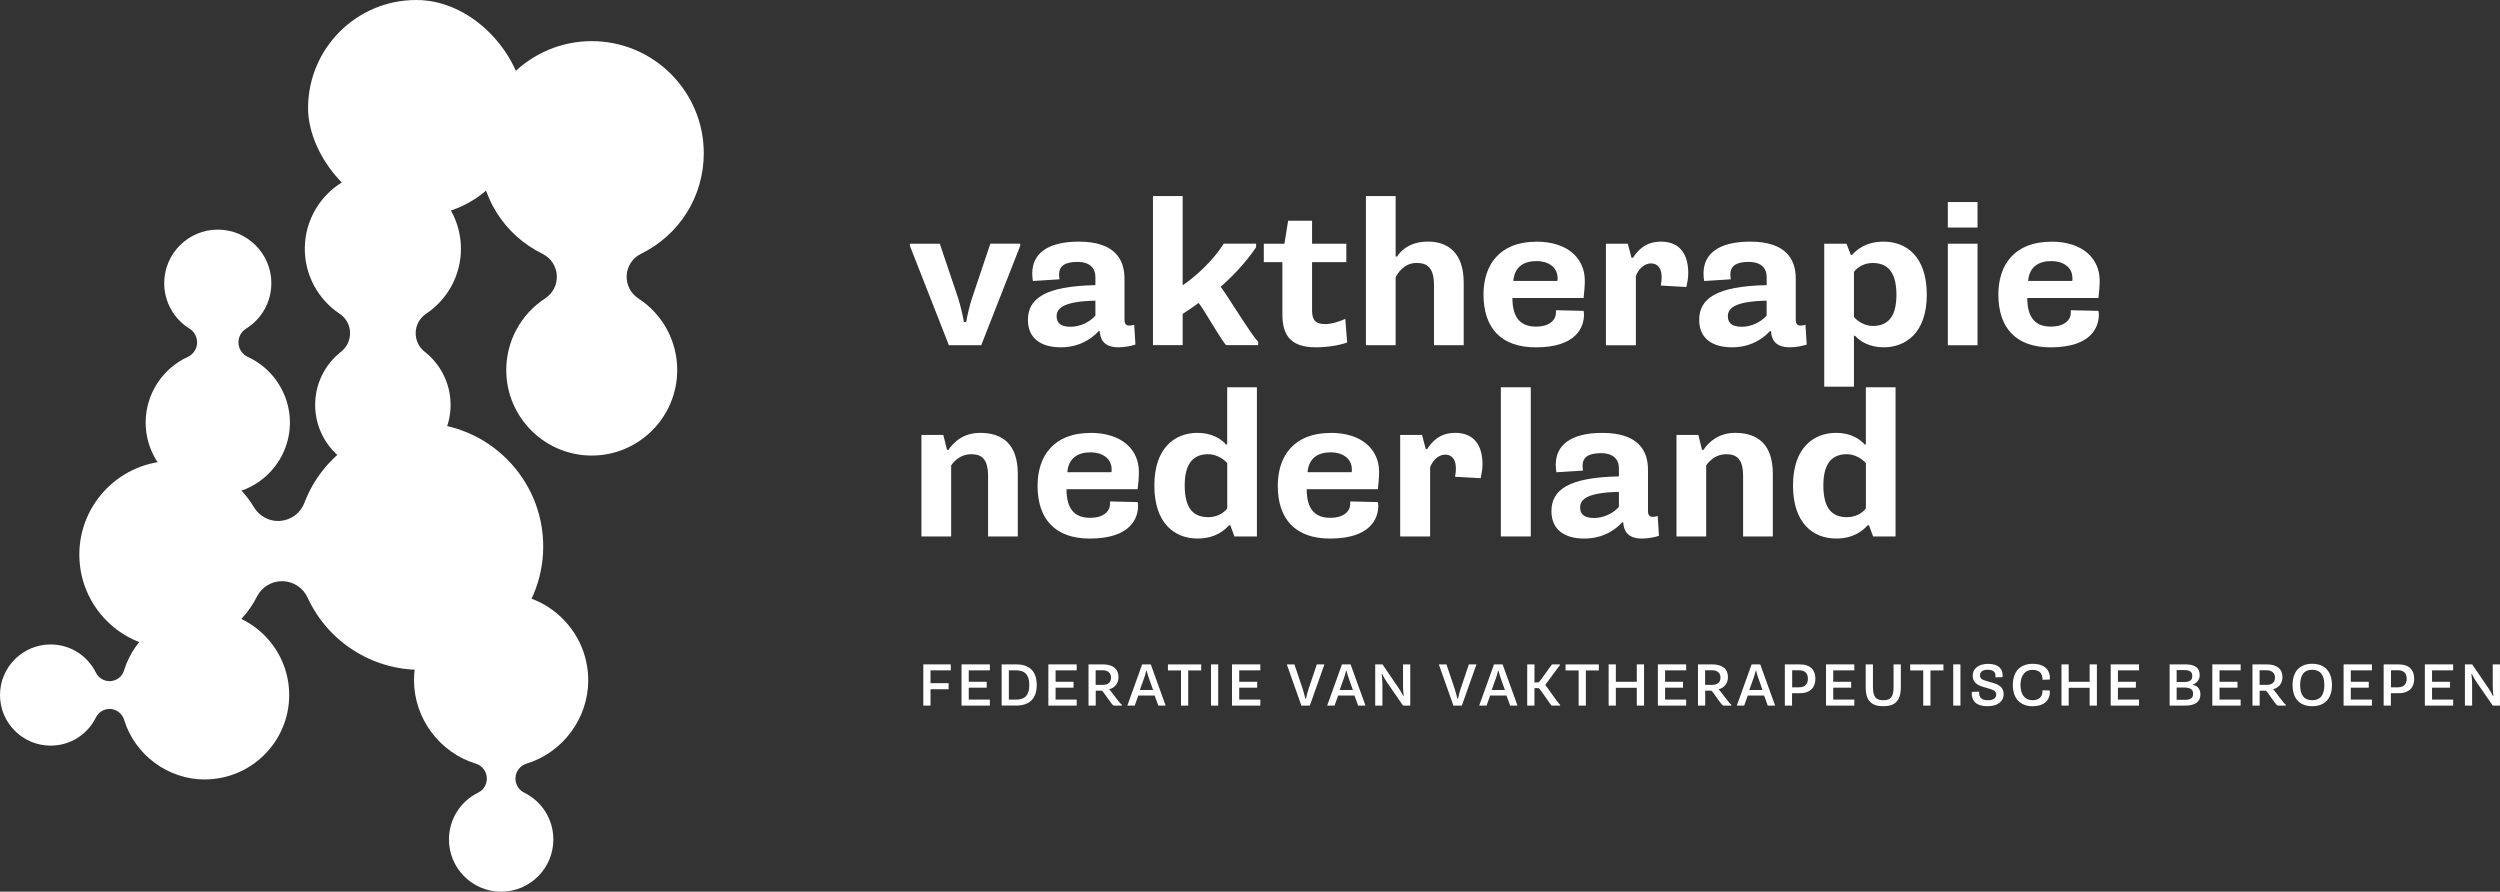 <?xml version="1.0" encoding="UTF-8"?><svg xmlns="http://www.w3.org/2000/svg" viewBox="0 0 627.69 223.88"><rect x="0" y="0" width="627.69" height="223.88" fill="#333333" stroke="none"/><defs><style>.cls-1{mix-blend-mode:multiply;}.cls-2{isolation:isolate;}.cls-3{fill:#fff;stroke-width:0px;}</style></defs><g class="cls-2"><g id="Laag_2"><g id="Laag_1-2"><g class="cls-1"><path class="cls-3" d="M96.13,118.66c-9.37,0-17-7.63-17-17,0-5.24,2.38-10.11,6.52-13.37,1.48-1.16,2.31-2.97,2.24-4.85-.07-1.88-1.04-3.62-2.61-4.66-5.48-3.66-8.75-9.76-8.75-16.31,0-10.81,8.79-19.6,19.6-19.6s19.6,8.79,19.6,19.6c0,6.55-3.27,12.65-8.75,16.31-1.57,1.05-2.54,2.78-2.61,4.67s.76,3.69,2.24,4.85c4.14,3.26,6.52,8.13,6.52,13.37,0,9.37-7.63,17-17,17Z"/></g><g class="cls-1"><path class="cls-3" d="M105.42,168.17c-12.08,0-23.15-7.12-28.19-18.13-1.13-2.47-3.58-4.07-6.29-4.12-.04,0-.09,0-.13,0-2.66,0-5.11,1.5-6.31,3.89-4.04,8.01-12.1,12.99-21.04,12.99-12.98,0-23.54-10.56-23.54-23.54s10.56-23.54,23.54-23.54c8.29,0,16.06,4.45,20.29,11.62,1.28,2.16,3.6,3.47,6.08,3.47.2,0,.4,0,.6-.03,2.71-.23,5.04-1.99,6-4.53,4.54-11.98,16.19-20.03,28.98-20.03,17.08,0,30.98,13.9,30.98,30.98s-13.9,30.98-30.98,30.98Z"/></g><g class="cls-1"><path class="cls-3" d="M54.69,124.2c-9.99,0-18.12-8.13-18.12-18.12,0-7.05,4.15-13.52,10.57-16.47,1.35-.62,2.25-1.93,2.34-3.41.09-1.48-.63-2.9-1.89-3.68-3.98-2.48-6.36-6.75-6.36-11.42,0-7.42,6.04-13.45,13.45-13.45s13.45,6.04,13.45,13.45c0,4.67-2.38,8.94-6.36,11.42-1.26.79-1.99,2.2-1.89,3.68.09,1.48.99,2.79,2.34,3.41,6.42,2.96,10.57,9.42,10.57,16.47,0,9.99-8.13,18.12-18.12,18.12Z"/></g><g class="cls-1"><path class="cls-3" d="M148.58,114.38c-11.84,0-21.47-9.63-21.47-21.47,0-7.28,3.66-14.01,9.78-18,1.94-1.27,3.05-3.47,2.91-5.79-.14-2.31-1.51-4.37-3.59-5.39-9.73-4.78-15.77-14.46-15.77-25.27,0-15.51,12.62-28.13,28.13-28.13s28.13,12.62,28.13,28.13c0,10.8-6.04,20.49-15.77,25.27-2.08,1.02-3.45,3.08-3.59,5.39-.14,2.31.97,4.52,2.91,5.79,6.13,3.99,9.78,10.72,9.78,18,0,11.84-9.63,21.47-21.47,21.47Z"/></g><g class="cls-1"><path class="cls-3" d="M125.82,223.88c-7.23,0-13.1-5.88-13.1-13.1,0-5.02,2.81-9.53,7.32-11.76,1.45-.71,2.31-2.24,2.18-3.85-.13-1.61-1.23-2.97-2.77-3.44-9.12-2.79-15.5-11.39-15.5-20.92,0-12.06,9.81-21.87,21.87-21.87s21.87,9.81,21.87,21.87c0,9.53-6.37,18.14-15.49,20.92-1.54.47-2.64,1.83-2.77,3.44-.13,1.61.73,3.13,2.18,3.85,4.52,2.23,7.32,6.74,7.32,11.76,0,7.23-5.88,13.1-13.11,13.1Z"/></g><g class="cls-1"><path class="cls-3" d="M51.42,195.71c-9.24,0-17.57-6.17-20.27-15.01-.46-1.49-1.78-2.56-3.33-2.69-.1,0-.21-.01-.31-.01-1.44,0-2.77.82-3.42,2.12-2.16,4.38-6.53,7.09-11.39,7.09-7,0-12.7-5.7-12.7-12.7s5.7-12.7,12.7-12.7c4.86,0,9.23,2.72,11.39,7.09.65,1.31,1.98,2.12,3.42,2.12.1,0,.21,0,.31-.01,1.56-.13,2.88-1.19,3.33-2.69,2.7-8.84,11.04-15.01,20.27-15.01,11.68,0,21.19,9.5,21.19,21.19s-9.51,21.19-21.19,21.19Z"/></g><g class="cls-1"><rect class="cls-3" x="77.35" y="0" width="54.3" height="54.3" rx="27.15" ry="27.15"/></g><path class="cls-3" d="M231.82,166.81h6.9v1.5h-5.09v3.22h4.54v1.52h-4.54v4.11h-1.81v-10.35Z"/><path class="cls-3" d="M241.42,166.81h7.11v1.5h-5.3v2.87h4.51v1.48h-4.51v2.99h5.3v1.51h-7.11v-10.35Z"/><path class="cls-3" d="M251.49,166.81h3.64c3.41,0,5.17,1.79,5.17,5.17s-1.76,5.17-5.17,5.17h-3.64v-10.35ZM255.08,175.66c2.36,0,3.35-1.23,3.35-3.67s-.99-3.69-3.35-3.69h-1.78v7.36h1.78Z"/><path class="cls-3" d="M263.22,166.81h7.11v1.5h-5.3v2.87h4.51v1.48h-4.51v2.99h5.3v1.51h-7.11v-10.35Z"/><path class="cls-3" d="M273.3,166.81h3.6c2.58,0,3.93,1.18,3.93,3.21,0,1.49-.91,2.68-2.29,3.01v.11c.61.55,2.63,3.58,3.12,3.78v.24h-2.03c-.61-.27-2.49-3.46-2.97-3.75h-1.55v3.75h-1.81v-10.35ZM276.78,171.96c1.63,0,2.17-.78,2.17-1.86,0-1-.64-1.82-2.17-1.82h-1.69v3.67h1.69Z"/><path class="cls-3" d="M286.76,166.81h2.17l3.74,10.35h-1.85l-.91-2.52h-4.11l-.9,2.52h-1.85l3.72-10.35ZM289.51,173.25l-1.06-3c-.19-.54-.36-1.08-.54-1.83h-.12c-.17.74-.33,1.26-.52,1.8l-1.09,3.03h3.33Z"/><path class="cls-3" d="M296.53,168.33h-3.29v-1.51h8.35v1.51h-3.26v8.83h-1.81v-8.83Z"/><path class="cls-3" d="M304.05,166.81h1.81v10.35h-1.81v-10.35Z"/><path class="cls-3" d="M309.33,166.81h7.11v1.5h-5.3v2.87h4.51v1.48h-4.51v2.99h5.3v1.51h-7.11v-10.35Z"/><path class="cls-3" d="M323.09,166.81h1.91l1.99,5.92c.3.92.54,1.74.75,2.7h.16c.22-.98.42-1.79.73-2.7l2-5.92h1.9l-3.66,10.35h-2.12l-3.66-10.35Z"/><path class="cls-3" d="M336.93,166.81h2.17l3.74,10.35h-1.85l-.91-2.52h-4.11l-.9,2.52h-1.85l3.72-10.35ZM339.68,173.25l-1.06-3c-.19-.54-.36-1.08-.54-1.83h-.12c-.17.74-.33,1.26-.52,1.8l-1.09,3.03h3.33Z"/><path class="cls-3" d="M345.29,166.81h1.82l4.09,6c.36.52.82,1.33,1.12,1.93h.12c-.1-.83-.17-1.71-.17-2.29v-5.64h1.81v10.35h-1.81l-4.06-5.89c-.45-.65-.81-1.29-1.17-2.04h-.13c.1.69.18,1.63.18,2.43v5.5h-1.81v-10.35Z"/><path class="cls-3" d="M361.26,166.81h1.91l1.99,5.92c.3.92.54,1.74.75,2.7h.16c.22-.98.42-1.79.73-2.7l2-5.92h1.9l-3.66,10.35h-2.12l-3.66-10.35Z"/><path class="cls-3" d="M375.1,166.81h2.17l3.74,10.35h-1.85l-.91-2.52h-4.11l-.9,2.52h-1.85l3.72-10.35ZM377.85,173.25l-1.06-3c-.19-.54-.36-1.08-.54-1.83h-.12c-.17.74-.33,1.26-.52,1.8l-1.09,3.03h3.33Z"/><path class="cls-3" d="M383.46,166.81h1.81v4.58l1.14-.12c.34-.35,3.02-4.21,3.27-4.46h1.99v.18c-.28.27-3.32,4.54-3.69,4.98.39.43,3.3,4.72,3.73,4.99v.2h-2.14c-.3-.24-2.81-4.12-3.23-4.38h-1.08v4.38h-1.81v-10.35Z"/><path class="cls-3" d="M396.37,168.33h-3.29v-1.51h8.35v1.51h-3.26v8.83h-1.81v-8.83Z"/><path class="cls-3" d="M403.89,166.81h1.81v4.37h5.26v-4.37h1.82v10.35h-1.82v-4.47h-5.26v4.47h-1.81v-10.35Z"/><path class="cls-3" d="M416.25,166.81h7.11v1.5h-5.3v2.87h4.51v1.48h-4.51v2.99h5.3v1.51h-7.11v-10.35Z"/><path class="cls-3" d="M426.32,166.81h3.6c2.58,0,3.93,1.18,3.93,3.21,0,1.49-.91,2.68-2.29,3.01v.11c.61.55,2.63,3.58,3.12,3.78v.24h-2.03c-.61-.27-2.49-3.46-2.97-3.75h-1.55v3.75h-1.81v-10.35ZM429.8,171.96c1.63,0,2.17-.78,2.17-1.86,0-1-.64-1.82-2.17-1.82h-1.69v3.67h1.69Z"/><path class="cls-3" d="M439.78,166.81h2.17l3.74,10.35h-1.85l-.91-2.52h-4.11l-.9,2.52h-1.85l3.72-10.35ZM442.53,173.25l-1.06-3c-.19-.54-.36-1.08-.54-1.83h-.12c-.17.74-.33,1.26-.52,1.8l-1.09,3.03h3.33Z"/><path class="cls-3" d="M448.14,166.81h3.73c2.79,0,3.93,1.53,3.93,3.6s-1.14,3.63-3.93,3.63h-1.93v3.12h-1.81v-10.35ZM451.67,172.57c1.67,0,2.25-.97,2.25-2.16s-.58-2.13-2.25-2.13h-1.7v4.29h1.7Z"/><path class="cls-3" d="M458.47,166.81h7.11v1.5h-5.3v2.87h4.51v1.48h-4.51v2.99h5.3v1.51h-7.11v-10.35Z"/><path class="cls-3" d="M468.44,166.81h1.81v5.66c0,2.59.81,3.34,2.6,3.34s2.58-.75,2.58-3.34v-5.66h1.82v5.75c0,3.51-1.55,4.75-4.41,4.75s-4.41-1.25-4.41-4.75v-5.75Z"/><path class="cls-3" d="M482.89,168.33h-3.29v-1.51h8.35v1.51h-3.26v8.83h-1.81v-8.83Z"/><path class="cls-3" d="M490.41,166.81h1.81v10.35h-1.81v-10.35Z"/><path class="cls-3" d="M496.91,173.67v.35c0,.91.49,1.8,2.2,1.8,1.4,0,2.09-.56,2.09-1.47,0-.66-.42-1.03-1.4-1.33l-2.08-.63c-1.39-.42-2.43-1.18-2.43-2.77s1.33-2.94,3.82-2.94c3.15,0,3.7,1.74,3.7,2.83,0,.17,0,.35-.03.51l-1.79.04c.03-.18.03-.29.03-.38,0-.78-.36-1.52-1.99-1.52-1.36,0-1.9.58-1.9,1.41s.58,1.09,1.39,1.33l2.09.63c1.58.48,2.46,1.28,2.46,2.79,0,1.67-1.37,2.99-4.03,2.99-3.41,0-3.97-1.89-3.97-3.12,0-.15,0-.32.03-.48l1.81-.04Z"/><path class="cls-3" d="M507.29,171.97c0,2.53,1.21,3.84,3.02,3.84,1.67,0,2.51-.9,2.51-2.29v-.21l1.82.06c.02.08.03.21.03.3,0,2.43-1.75,3.65-4.35,3.65-2.99,0-4.95-1.88-4.95-5.34s1.96-5.31,4.95-5.31c3.73,0,4.36,2.24,4.36,3.5,0,.15-.01.3-.04.45l-1.82.06v-.22c0-1.42-.85-2.28-2.51-2.28-1.79,0-3.02,1.33-3.02,3.81Z"/><path class="cls-3" d="M517.59,166.81h1.81v4.37h5.26v-4.37h1.82v10.35h-1.82v-4.47h-5.26v4.47h-1.81v-10.35Z"/><path class="cls-3" d="M529.95,166.81h7.11v1.5h-5.3v2.87h4.51v1.48h-4.51v2.99h5.3v1.51h-7.11v-10.35Z"/><path class="cls-3" d="M544.73,166.81h3.97c2.39,0,3.59.83,3.59,2.71,0,1.33-.97,2.13-1.72,2.33v.09c.76.15,1.9.72,1.9,2.4,0,1.89-1.33,2.82-3.82,2.82h-3.91v-10.35ZM548.29,171.24c1.67,0,2.14-.55,2.14-1.54,0-.92-.51-1.46-1.99-1.46h-1.94v3h1.79ZM548.47,175.72c1.52,0,2.17-.44,2.17-1.58,0-.96-.58-1.52-2.33-1.52h-1.81v3.09h1.97Z"/><path class="cls-3" d="M555.46,166.81h7.11v1.5h-5.3v2.87h4.51v1.48h-4.51v2.99h5.3v1.51h-7.11v-10.35Z"/><path class="cls-3" d="M565.54,166.81h3.6c2.58,0,3.93,1.18,3.93,3.21,0,1.49-.91,2.68-2.29,3.01v.11c.61.55,2.63,3.58,3.12,3.78v.24h-2.03c-.61-.27-2.49-3.46-2.97-3.75h-1.55v3.75h-1.81v-10.35ZM569.02,171.96c1.63,0,2.17-.78,2.17-1.86,0-1-.64-1.82-2.17-1.82h-1.69v3.67h1.69Z"/><path class="cls-3" d="M575.61,172c0-3.37,1.76-5.34,4.93-5.34s4.96,1.97,4.96,5.34-1.79,5.31-4.96,5.31-4.93-1.95-4.93-5.31ZM583.59,172c0-2.52-1.02-3.84-3.05-3.84s-3.03,1.32-3.03,3.84,1,3.81,3.03,3.81,3.05-1.31,3.05-3.81Z"/><path class="cls-3" d="M588.42,166.81h7.11v1.5h-5.3v2.87h4.51v1.48h-4.51v2.99h5.3v1.51h-7.11v-10.35Z"/><path class="cls-3" d="M598.49,166.81h3.73c2.79,0,3.93,1.53,3.93,3.6s-1.14,3.63-3.93,3.63h-1.93v3.12h-1.81v-10.35ZM602.02,172.57c1.67,0,2.25-.97,2.25-2.16s-.58-2.13-2.25-2.13h-1.7v4.29h1.7Z"/><path class="cls-3" d="M608.82,166.81h7.11v1.5h-5.3v2.87h4.51v1.48h-4.51v2.99h5.3v1.51h-7.11v-10.35Z"/><path class="cls-3" d="M618.89,166.81h1.82l4.09,6c.36.52.82,1.33,1.12,1.93h.12c-.1-.83-.17-1.71-.17-2.29v-5.64h1.81v10.35h-1.81l-4.06-5.89c-.45-.65-.81-1.29-1.17-2.04h-.13c.1.69.18,1.63.18,2.43v5.5h-1.81v-10.35Z"/><path class="cls-3" d="M228.45,61.71v-.52h7.51l4.56,13.52c.62,1.92,1.19,4.37,1.5,6.14h.57c.31-1.77.83-4.11,1.5-6.09l4.56-13.58h7.51v.52l-9.79,24.97h-8.13l-9.79-24.97Z"/><path class="cls-3" d="M259.33,70.55c-.1-.57-.16-1.3-.16-1.87,0-4.89,3.68-8.01,11.71-8.01,9.01,0,11.45,4.47,11.45,9.26v10.35c0,1.04.42,1.46,1.14,1.46.42,0,.88-.05,1.3-.21l.31,4.99c-1.14.36-2.75.68-4.25.68-3.78,0-4.61-2.13-4.71-4.06h-.31c-.88,1.04-3.99,4.06-9.48,4.06-4.97,0-8.24-2.24-8.24-6.87,0-5.36,4.25-8.48,16.94-8.74v-2.03c0-2.24-1.4-3.8-4.51-3.8s-4.61.99-4.61,3.17c0,.31.05.78.1,1.2l-6.68.42ZM268.76,82.05c2.38,0,4.82-1.14,6.27-2.81v-3.75c-7.62.16-9.74,1.72-9.74,3.9,0,1.87,1.24,2.65,3.47,2.65Z"/><path class="cls-3" d="M289.48,49.22h7.46v22.42c3.57-2.44,7.82-6.45,10.31-10.46h8.13v.88c-2.64,4.01-6.42,7.8-8.91,9.94,1.35,1.61,8.03,12.64,9.43,13.78v.88h-8.03c-1.09-.94-5.8-9.36-6.94-10.61-.98.78-3.06,2.18-3.99,2.76v7.85h-7.46v-37.45Z"/><path class="cls-3" d="M321.97,65.82h-4.66v-4.63h5.18l.93-5.77h6.01v5.77h8.6v4.63h-8.6v12.17c0,2.34.83,3.38,3.26,3.38,1.5,0,3.32-.52,5.08-1.3l.47,5.93c-2.07.73-5.08,1.2-7.82,1.2-5.91,0-8.44-2.55-8.44-8.22v-13.16Z"/><path class="cls-3" d="M342.95,49.22h7.46v15.19h.36c.62-.99,2.75-3.75,7.77-3.75s8.96,2.86,8.96,10.25v15.76h-7.46v-15.08c0-4.32-1.66-5.57-4.35-5.57-3.21,0-4.77,2.6-5.28,3.59v17.06h-7.46v-37.45Z"/><path class="cls-3" d="M385.74,60.67c7.77,0,12.17,4.11,12.17,9.83,0,1.3-.16,3.12-.31,4.32h-17.87c0,5.05,2.12,7.18,5.91,7.18s5.02-1.98,5.02-3.43v-.68l6.94.16c.05.31.1.68.1.94,0,2.91-1.66,8.22-12.12,8.22-8.65,0-13.11-4.84-13.11-13.26,0-7.44,4.04-13.26,13.26-13.26ZM391.03,70.55c.05-.26.05-.52.05-.68,0-2.86-2.44-4.32-5.28-4.32-3.32,0-5.54,1.51-5.85,4.99h11.09Z"/><path class="cls-3" d="M410.72,86.68h-7.51v-25.49h5.49l.93,3.54h.36c1.19-1.82,3.11-4.06,7.05-4.06,5.18,0,6.84,3.75,6.84,7.91,0,1.25-.26,2.55-.47,3.48l-6.42-.36c.16-.78.21-1.56.21-2.13,0-2.24-1.04-3.43-2.64-3.43-1.97,0-3.32,1.72-3.83,3.17v17.37Z"/><path class="cls-3" d="M427.87,70.55c-.1-.57-.16-1.3-.16-1.87,0-4.89,3.68-8.01,11.71-8.01,9.01,0,11.45,4.47,11.45,9.26v10.35c0,1.04.42,1.46,1.14,1.46.42,0,.88-.05,1.3-.21l.31,4.99c-1.14.36-2.75.68-4.25.68-3.78,0-4.61-2.13-4.71-4.06h-.31c-.88,1.04-3.99,4.06-9.48,4.06-4.97,0-8.24-2.24-8.24-6.87,0-5.36,4.25-8.48,16.94-8.74v-2.03c0-2.24-1.4-3.8-4.51-3.8s-4.61.99-4.61,3.17c0,.31.05.78.1,1.2l-6.68.42ZM437.29,82.05c2.38,0,4.82-1.14,6.27-2.81v-3.75c-7.62.16-9.74,1.72-9.74,3.9,0,1.87,1.24,2.65,3.47,2.65Z"/><path class="cls-3" d="M458.02,61.19h5.59l1.09,2.81h.31c1.19-1.3,3.42-3.33,7.93-3.33,5.7,0,10.83,3.75,10.83,13.32s-5.28,13.21-10.83,13.21c-3.52,0-5.91-1.46-7.2-2.91h-.26v12.8h-7.46v-35.89ZM465.48,79.6c1.14,1.3,2.95,2.24,4.71,2.24,3.32,0,5.96-1.72,5.96-7.8s-2.49-8.01-5.96-8.01c-2.12,0-3.83,1.04-4.71,2.24v11.34Z"/><path class="cls-3" d="M489.05,50.73h7.46v6.4h-7.46v-6.4ZM489.05,61.19h7.46v25.49h-7.46v-25.49Z"/><path class="cls-3" d="M515.01,60.67c7.77,0,12.17,4.11,12.17,9.83,0,1.3-.16,3.12-.31,4.32h-17.87c0,5.05,2.12,7.18,5.91,7.18s5.02-1.98,5.02-3.43v-.68l6.94.16c.05.31.1.68.1.94,0,2.91-1.66,8.22-12.12,8.22-8.65,0-13.11-4.84-13.11-13.26,0-7.44,4.04-13.26,13.26-13.26ZM520.29,70.55c.05-.26.05-.52.05-.68,0-2.86-2.44-4.32-5.28-4.32-3.32,0-5.54,1.51-5.85,4.99h11.09Z"/><path class="cls-3" d="M231.35,109.2h5.49l.93,3.75h.36c1.35-2.03,3.83-4.27,7.98-4.27,5.59,0,9.43,2.86,9.43,10.25v15.76h-7.46v-15.14c0-4.27-1.55-5.51-4.25-5.51-2.23,0-3.94,1.25-5.02,2.81v17.84h-7.46v-25.49Z"/><path class="cls-3" d="M273.78,108.68c7.77,0,12.17,4.11,12.17,9.83,0,1.3-.16,3.12-.31,4.32h-17.87c0,5.05,2.12,7.18,5.91,7.18s5.02-1.98,5.02-3.43v-.68l6.94.16c.05.31.1.68.1.94,0,2.91-1.66,8.22-12.12,8.22-8.65,0-13.11-4.84-13.11-13.26,0-7.44,4.04-13.26,13.26-13.26ZM279.06,118.57c.05-.26.05-.52.05-.68,0-2.86-2.44-4.32-5.28-4.32-3.32,0-5.54,1.51-5.85,4.99h11.09Z"/><path class="cls-3" d="M315.59,134.69h-5.65l-1.04-2.81h-.31c-1.19,1.3-3.47,3.33-7.93,3.33-5.7,0-10.83-3.75-10.83-13.32s5.28-13.21,10.83-13.21c3.52,0,5.91,1.46,7.15,2.91h.31v-14.36h7.46v37.45ZM308.13,116.28c-1.14-1.3-3-2.24-4.77-2.24-3.26,0-5.91,1.72-5.91,7.85s2.49,7.96,5.91,7.96c2.18,0,3.83-.99,4.77-2.18v-11.39Z"/><path class="cls-3" d="M334.09,108.68c7.77,0,12.17,4.11,12.17,9.83,0,1.3-.16,3.12-.31,4.32h-17.87c0,5.05,2.12,7.18,5.91,7.18s5.02-1.98,5.02-3.43v-.68l6.94.16c.05.31.1.68.1.94,0,2.91-1.66,8.22-12.12,8.22-8.65,0-13.11-4.84-13.11-13.26,0-7.44,4.04-13.26,13.26-13.26ZM339.37,118.57c.05-.26.05-.52.05-.68,0-2.86-2.44-4.32-5.28-4.32-3.32,0-5.54,1.51-5.85,4.99h11.09Z"/><path class="cls-3" d="M359.06,134.69h-7.51v-25.49h5.49l.93,3.54h.36c1.19-1.82,3.11-4.06,7.05-4.06,5.18,0,6.84,3.75,6.84,7.91,0,1.25-.26,2.55-.47,3.48l-6.42-.36c.16-.78.21-1.56.21-2.13,0-2.24-1.04-3.43-2.64-3.43-1.97,0-3.32,1.72-3.83,3.17v17.37Z"/><path class="cls-3" d="M376.83,97.24h7.51v37.45h-7.51v-37.45Z"/><path class="cls-3" d="M390.77,118.57c-.1-.57-.16-1.3-.16-1.87,0-4.89,3.68-8.01,11.71-8.01,9.01,0,11.45,4.47,11.45,9.26v10.35c0,1.04.42,1.46,1.14,1.46.42,0,.88-.05,1.3-.21l.31,4.99c-1.14.36-2.75.68-4.25.68-3.78,0-4.61-2.13-4.71-4.06h-.31c-.88,1.04-3.99,4.06-9.48,4.06-4.97,0-8.24-2.24-8.24-6.87,0-5.36,4.25-8.48,16.94-8.74v-2.03c0-2.24-1.4-3.8-4.51-3.8s-4.61.99-4.61,3.17c0,.31.05.78.1,1.2l-6.68.42ZM400.2,130.06c2.38,0,4.82-1.14,6.27-2.81v-3.75c-7.62.16-9.74,1.72-9.74,3.9,0,1.87,1.24,2.65,3.47,2.65Z"/><path class="cls-3" d="M420.92,109.2h5.49l.93,3.75h.36c1.35-2.03,3.83-4.27,7.98-4.27,5.59,0,9.43,2.86,9.43,10.25v15.76h-7.46v-15.14c0-4.27-1.55-5.51-4.25-5.51-2.23,0-3.94,1.25-5.02,2.81v17.84h-7.46v-25.49Z"/><path class="cls-3" d="M475.94,134.69h-5.65l-1.04-2.81h-.31c-1.19,1.3-3.47,3.33-7.93,3.33-5.7,0-10.83-3.75-10.83-13.32s5.28-13.21,10.83-13.21c3.52,0,5.91,1.46,7.15,2.91h.31v-14.36h7.46v37.45ZM468.48,116.28c-1.14-1.3-3-2.24-4.77-2.24-3.26,0-5.91,1.72-5.91,7.85s2.49,7.96,5.91,7.96c2.18,0,3.83-.99,4.77-2.18v-11.39Z"/></g></g></g></svg>